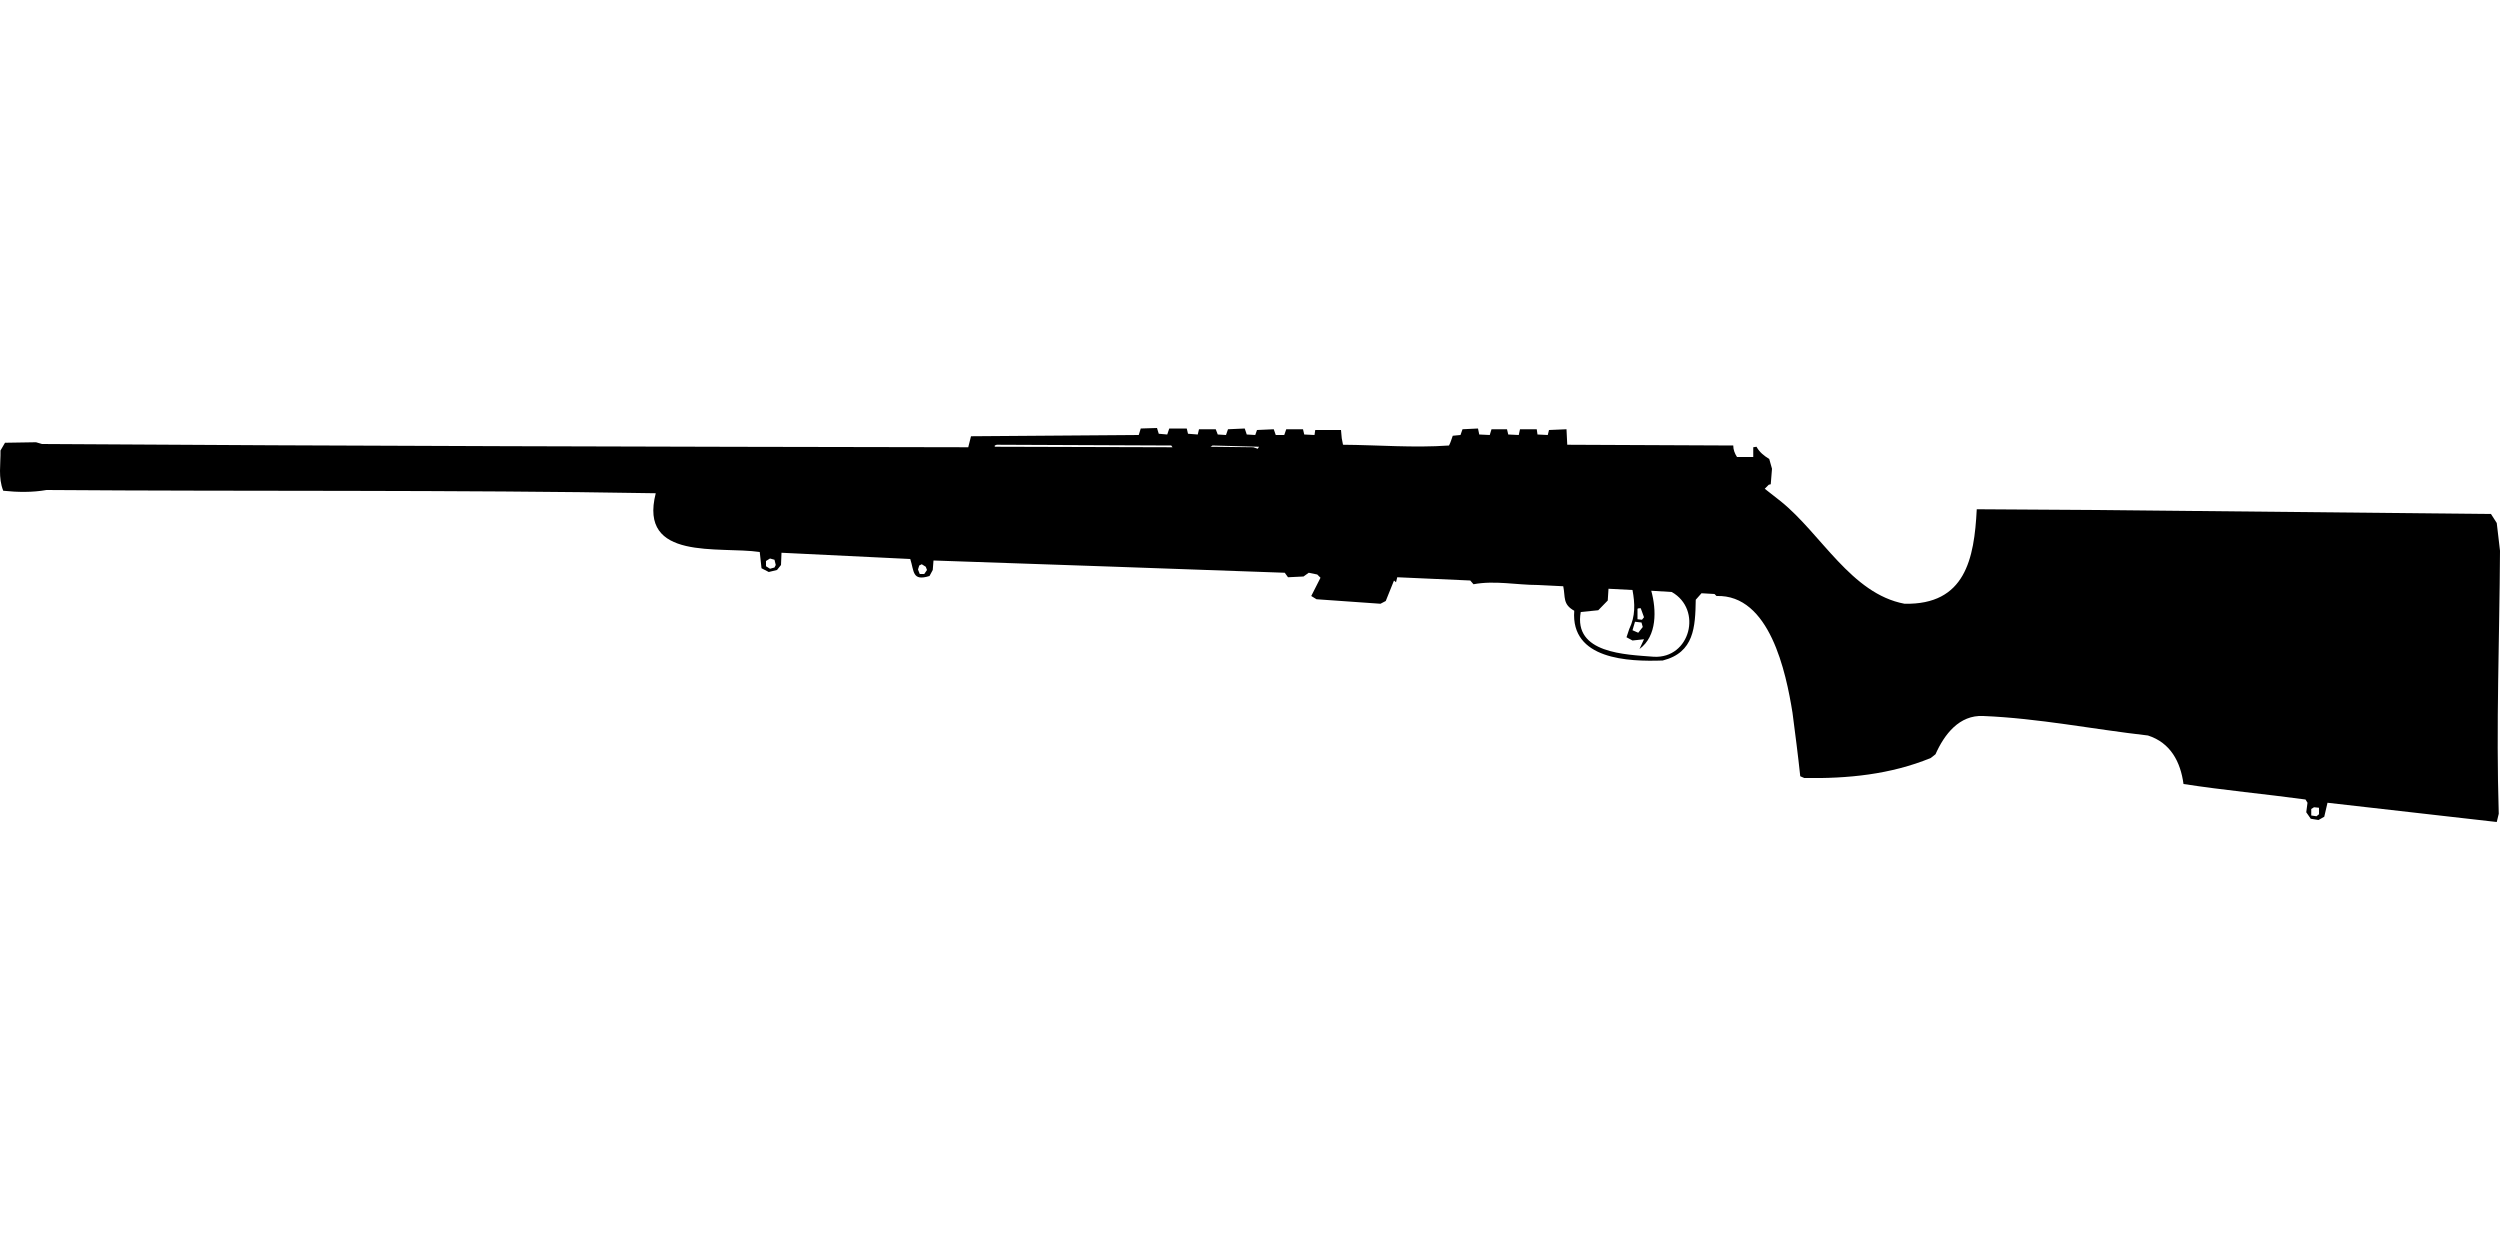 <?xml version="1.0" encoding="UTF-8"?>
<!DOCTYPE svg PUBLIC "-//W3C//DTD SVG 1.1//EN" "http://www.w3.org/Graphics/SVG/1.1/DTD/svg11.dtd">
<svg xmlns="http://www.w3.org/2000/svg" width="1000" height="500" version="1.1" viewBox="0 0 1000 500">
<path d="M456.3,171.4L455.5,174L388.4,174.5L387.3,178.9C263.8,178.7 140.3,178.4 16.8,177.6L14.4,176.9L2,177.1L0.2,180.2C0.3,185.6 -0.8,191.1 1.3,196.3C7,196.9 12.9,197 18.6,196C99.8,196.6 181.1,195.9 262.3,197.3C255.3,224.6 287.7,218.4 303.9,220.8L304.6,227.3L307.5,228.8L310.8,228L312.4,226L312.6,221.1L364.1,223.6C365.7,228.5 364.8,232.6 371.8,230.4L373.1,228L373.4,224.2C420.2,225.8 467.1,227.4 513.9,229.1L515.2,230.9L521.4,230.6L523.5,229.1L526.9,229.8L528.2,231.1L524.5,238.4L526.6,239.7L552.2,241.5L554.3,240.4L557.6,232.2L558.4,232.9L558.9,230.9L588.1,232.2L589.4,233.7C597.9,232.1 606.7,234 615.2,234L625.3,234.5C626.2,238.9 625,241.7 629.7,244.3C628.2,263.8 651.3,264.7 665.1,264.2C677.7,261 678.1,250.8 678.3,239.9L680.6,237.3L685.8,237.6L686.6,238.4C707.9,237.7 714.4,268.9 717,285.1C718.1,293.6 719.2,302 720.1,310.5L721.7,311.2C739,311.5 756.2,309.8 772.3,303.2L774.2,301.7C777.7,293.8 783.7,285.9 793.3,286.4C815.4,287.3 837.2,291.7 859.2,294.2C868.2,297.1 872.2,304.7 873.4,313.6C889.6,316.1 906,317.6 922.2,319.8L923,321.1L922.5,324.9L924.3,327.5L927.4,328L929.7,326.7L931,321.1L998.7,328.8L999.5,325.5C998.4,290.4 999.8,255.3 1000,220.3L998.7,209.2L996.4,205.6L838.8,204L790.7,203.7C789.7,223.6 786.1,242 761.8,241.5C740.5,237.5 728.5,213.6 712.4,200.6L705.9,195.5L707.5,193.9L708.3,193.7L708.8,187.5L707.7,183.6C705.6,182.3 703.8,180.9 702.6,178.7L701.3,178.9L701.3,182.8L694.8,182.8C693.9,181.4 693.3,179.9 693.3,178.2L626.9,177.9L626.6,171.7L619.6,172L619.1,174L615,173.8L614.7,171.7L608,171.7L607.5,174L603.3,173.8L602.8,171.7L596.6,171.7L595.9,174L591.7,173.8L591.2,171.4L585,171.7L584.2,174L581.1,174.3C580.6,175.6 580.3,176.9 579.6,178.2C565.5,179.2 551.3,178 537.2,177.9L536.7,175.3L536.4,172L526.1,172L525.8,174L521.7,173.8L521.2,171.7L514.5,171.7L513.7,174L510.3,174L509.5,171.7L502.8,172L502.1,174L498.7,173.8L497.9,171.4L491.2,171.7L490.4,174L487.1,173.8L486.3,171.7L479.6,171.7L479.1,173.8L475.2,173.5L474.7,171.4L467.7,171.4L466.9,173.8L463.5,173.5L462.8,171.2L462.8,171.2ZM398.7,177.9L468.5,178.2L469,178.9L397.9,178.7L397.9,178.2L397.9,178.2ZM485,178.2L503.6,178.7L503.1,179.5L501.3,178.9L484.2,178.7L484.2,178.7ZM308,223.4L309.8,223.9L310.3,226L309.8,227L308,227.5L306.4,226.5L306.4,224.4L306.4,224.4ZM368.7,225.7L370.3,226.7L370.8,228L369.7,229.6L367.9,229.6L367.2,227.8L367.7,226.2L367.7,226.2ZM643.4,235.5L653,236C654,241.5 654.2,246.4 651.7,251.6L650.6,254.9L653,256.2L657.6,255.7L655.8,259.6C662.9,254.4 662.6,243.9 660.5,236.3L668.7,236.8C681.1,243.8 676.1,263.5 661.5,262.7C650.2,261.8 629.3,261.4 632.3,244.8L639.3,244.1L643.1,240.2L643.1,240.2ZM655.5,243.3L656.3,243.3L657.6,246.9L656.8,247.9L655,247.7L655,243.5L655,243.5ZM654,248.7L656.6,249L657.1,250.8L655.3,253.1L653,252.1L653,252.1ZM925.6,322.9L927.6,323.1L927.6,325.7L926.6,326.5L924.5,326.2L924.5,323.6L924.5,323.6Z"/>
</svg>
